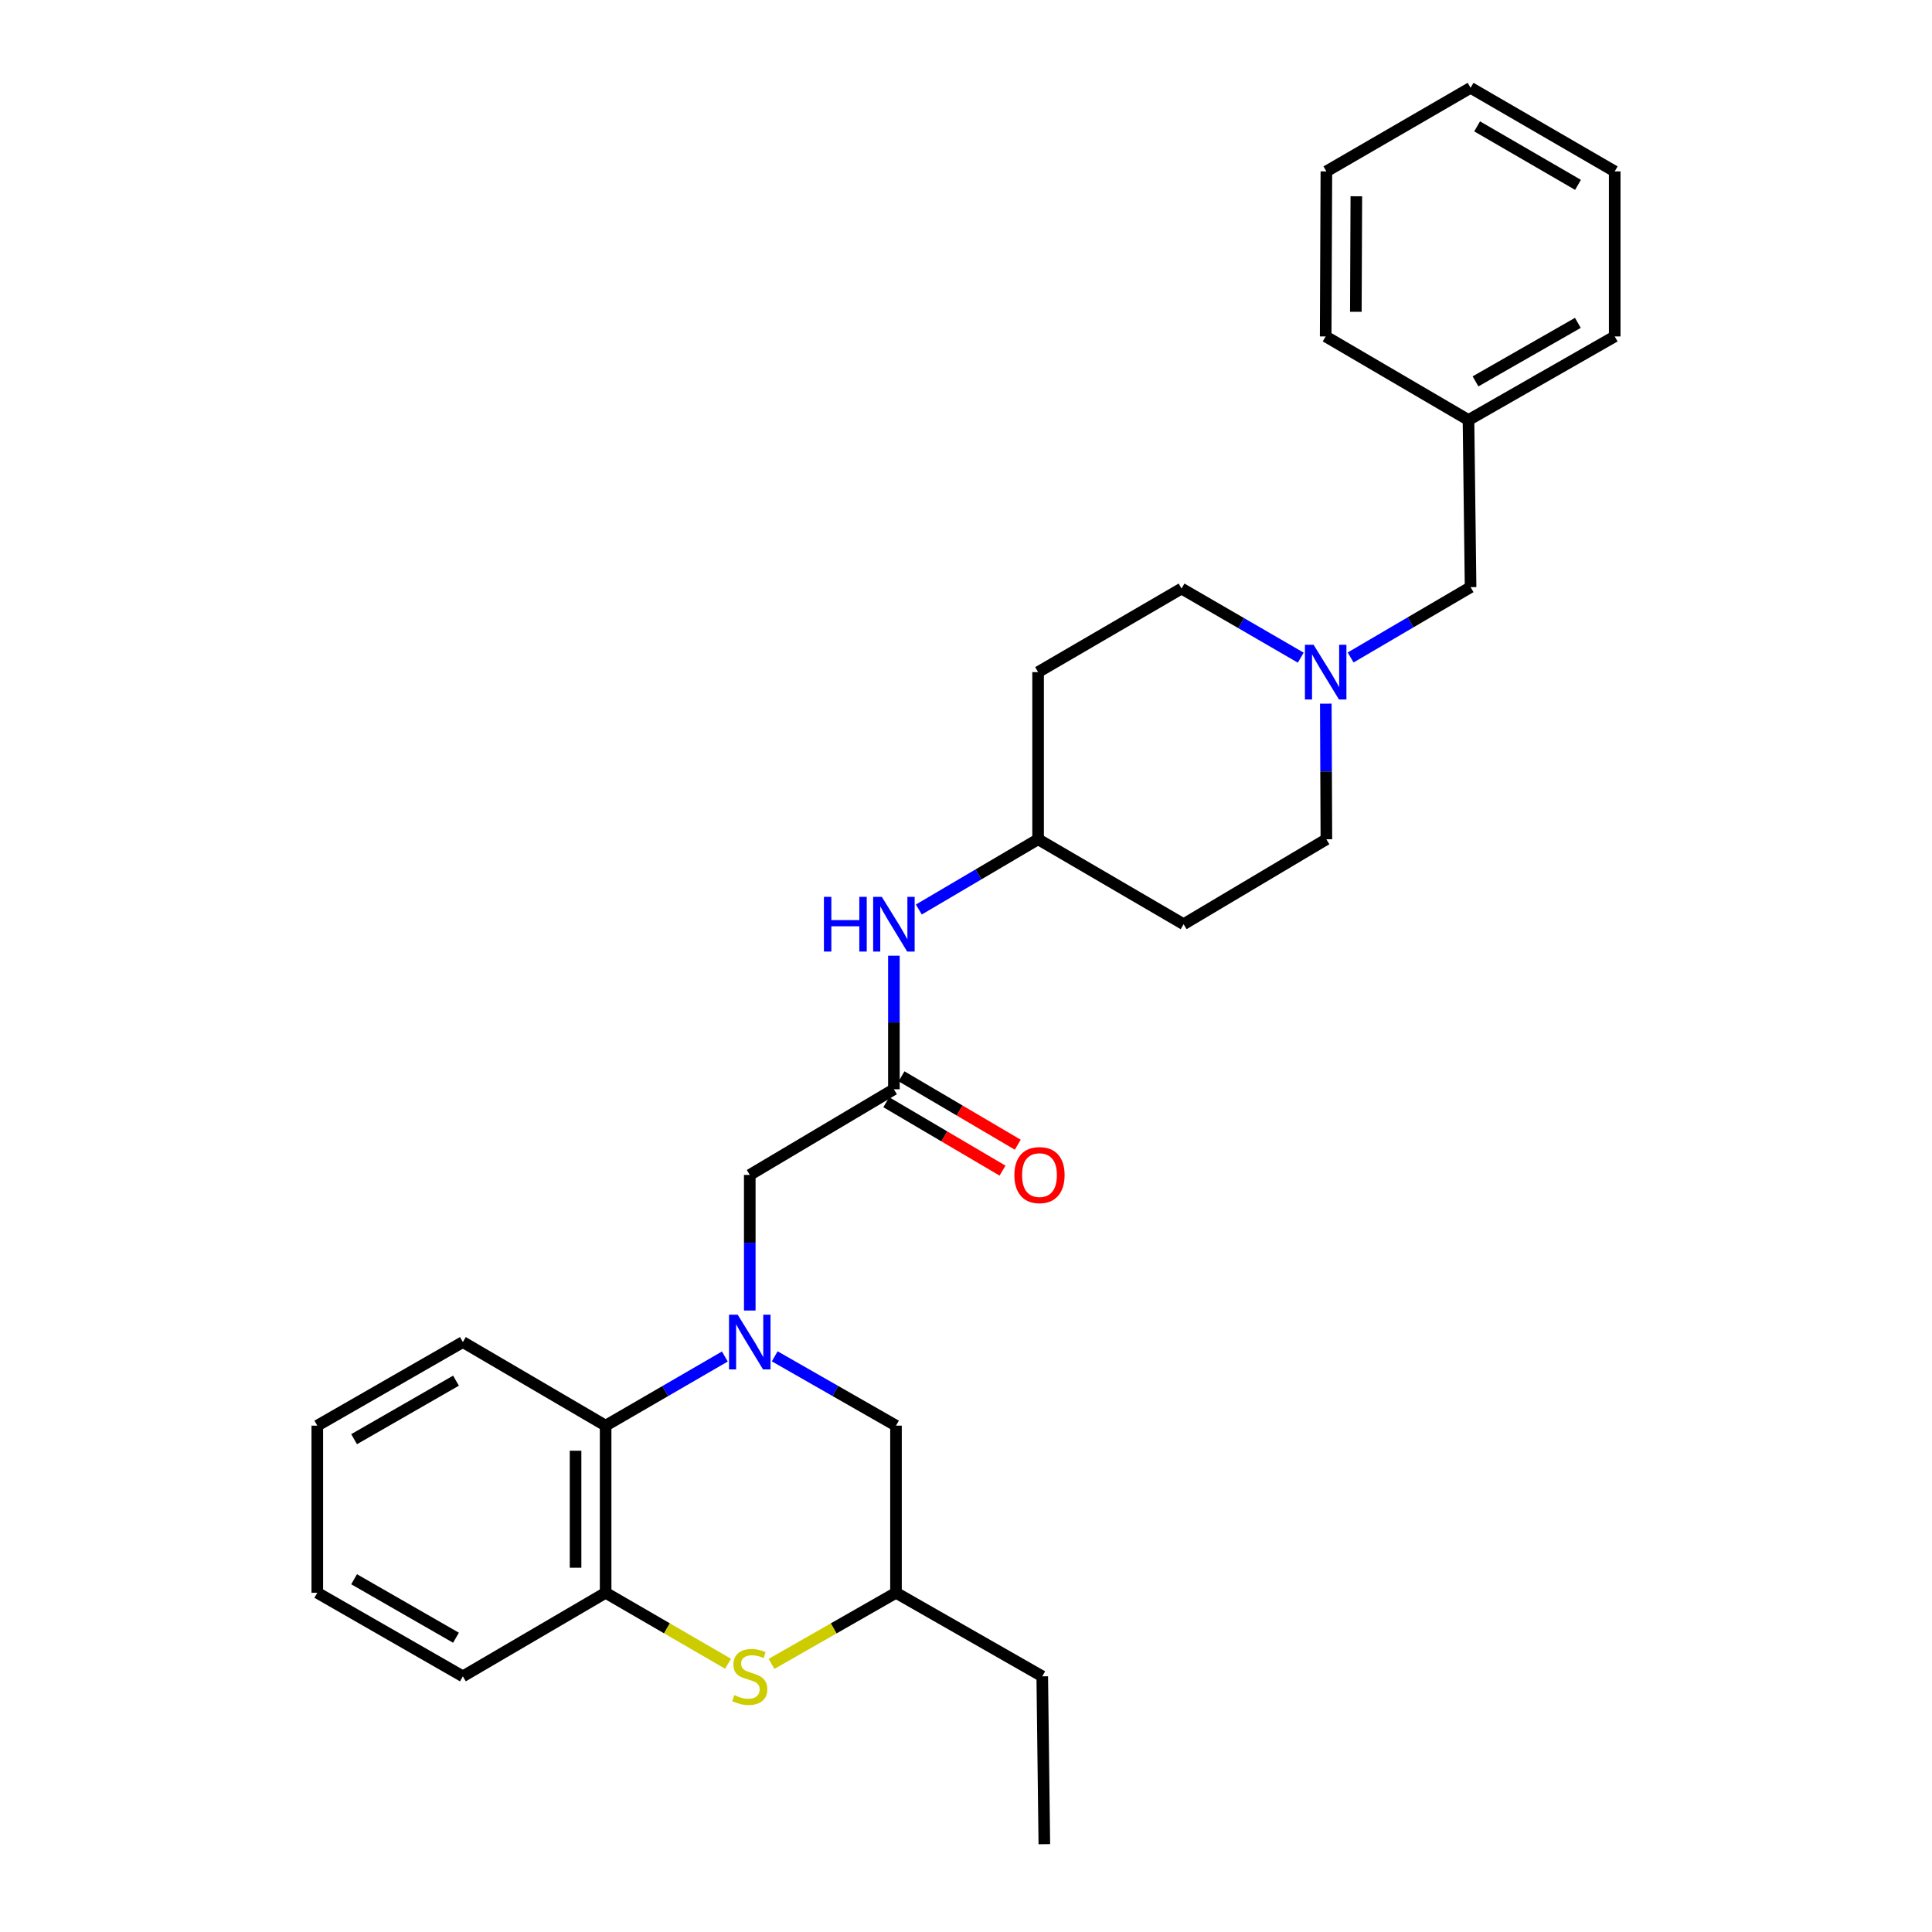 <?xml version='1.0' encoding='iso-8859-1'?>
<svg version='1.1' baseProfile='full'
              xmlns='http://www.w3.org/2000/svg'
                      xmlns:rdkit='http://www.rdkit.org/xml'
                      xmlns:xlink='http://www.w3.org/1999/xlink'
                  xml:space='preserve'
width='1000px' height='1000px' viewBox='0 0 1000 1000'>
<!-- END OF HEADER -->
<rect style='opacity:1.0;fill:#FFFFFF;stroke:none' width='1000' height='1000' x='0' y='0'> </rect>
<path class='bond-1' d='M 375.183,702.127 L 344.326,720.02' style='fill:none;fill-rule:evenodd;stroke:#0000FF;stroke-width:6px;stroke-linecap:butt;stroke-linejoin:miter;stroke-opacity:1' />
<path class='bond-1' d='M 344.326,720.02 L 313.469,737.914' style='fill:none;fill-rule:evenodd;stroke:#000000;stroke-width:6px;stroke-linecap:butt;stroke-linejoin:miter;stroke-opacity:1' />
<path class='bond-4' d='M 388.08,678.326 L 388.08,643.234' style='fill:none;fill-rule:evenodd;stroke:#0000FF;stroke-width:6px;stroke-linecap:butt;stroke-linejoin:miter;stroke-opacity:1' />
<path class='bond-4' d='M 388.08,643.234 L 388.08,608.143' style='fill:none;fill-rule:evenodd;stroke:#000000;stroke-width:6px;stroke-linecap:butt;stroke-linejoin:miter;stroke-opacity:1' />
<path class='bond-6' d='M 400.999,702.034 L 432.381,719.974' style='fill:none;fill-rule:evenodd;stroke:#0000FF;stroke-width:6px;stroke-linecap:butt;stroke-linejoin:miter;stroke-opacity:1' />
<path class='bond-6' d='M 432.381,719.974 L 463.762,737.914' style='fill:none;fill-rule:evenodd;stroke:#000000;stroke-width:6px;stroke-linecap:butt;stroke-linejoin:miter;stroke-opacity:1' />
<path class='bond-0' d='M 399.339,861.234 L 431.551,842.827' style='fill:none;fill-rule:evenodd;stroke:#CCCC00;stroke-width:6px;stroke-linecap:butt;stroke-linejoin:miter;stroke-opacity:1' />
<path class='bond-0' d='M 431.551,842.827 L 463.762,824.42' style='fill:none;fill-rule:evenodd;stroke:#000000;stroke-width:6px;stroke-linecap:butt;stroke-linejoin:miter;stroke-opacity:1' />
<path class='bond-28' d='M 376.844,861.155 L 345.156,842.787' style='fill:none;fill-rule:evenodd;stroke:#CCCC00;stroke-width:6px;stroke-linecap:butt;stroke-linejoin:miter;stroke-opacity:1' />
<path class='bond-28' d='M 345.156,842.787 L 313.469,824.42' style='fill:none;fill-rule:evenodd;stroke:#000000;stroke-width:6px;stroke-linecap:butt;stroke-linejoin:miter;stroke-opacity:1' />
<path class='bond-2' d='M 313.469,737.914 L 313.469,824.42' style='fill:none;fill-rule:evenodd;stroke:#000000;stroke-width:6px;stroke-linecap:butt;stroke-linejoin:miter;stroke-opacity:1' />
<path class='bond-2' d='M 297.909,750.89 L 297.909,811.444' style='fill:none;fill-rule:evenodd;stroke:#000000;stroke-width:6px;stroke-linecap:butt;stroke-linejoin:miter;stroke-opacity:1' />
<path class='bond-18' d='M 313.469,737.914 L 239.576,694.648' style='fill:none;fill-rule:evenodd;stroke:#000000;stroke-width:6px;stroke-linecap:butt;stroke-linejoin:miter;stroke-opacity:1' />
<path class='bond-17' d='M 313.469,824.42 L 239.576,867.668' style='fill:none;fill-rule:evenodd;stroke:#000000;stroke-width:6px;stroke-linecap:butt;stroke-linejoin:miter;stroke-opacity:1' />
<path class='bond-3' d='M 462.682,563.805 L 388.08,608.143' style='fill:none;fill-rule:evenodd;stroke:#000000;stroke-width:6px;stroke-linecap:butt;stroke-linejoin:miter;stroke-opacity:1' />
<path class='bond-7' d='M 462.682,563.805 L 462.682,529.232' style='fill:none;fill-rule:evenodd;stroke:#000000;stroke-width:6px;stroke-linecap:butt;stroke-linejoin:miter;stroke-opacity:1' />
<path class='bond-7' d='M 462.682,529.232 L 462.682,494.659' style='fill:none;fill-rule:evenodd;stroke:#0000FF;stroke-width:6px;stroke-linecap:butt;stroke-linejoin:miter;stroke-opacity:1' />
<path class='bond-9' d='M 458.736,570.511 L 488.82,588.212' style='fill:none;fill-rule:evenodd;stroke:#000000;stroke-width:6px;stroke-linecap:butt;stroke-linejoin:miter;stroke-opacity:1' />
<path class='bond-9' d='M 488.82,588.212 L 518.905,605.913' style='fill:none;fill-rule:evenodd;stroke:#FF0000;stroke-width:6px;stroke-linecap:butt;stroke-linejoin:miter;stroke-opacity:1' />
<path class='bond-9' d='M 466.627,557.1 L 496.711,574.801' style='fill:none;fill-rule:evenodd;stroke:#000000;stroke-width:6px;stroke-linecap:butt;stroke-linejoin:miter;stroke-opacity:1' />
<path class='bond-9' d='M 496.711,574.801 L 526.795,592.502' style='fill:none;fill-rule:evenodd;stroke:#FF0000;stroke-width:6px;stroke-linecap:butt;stroke-linejoin:miter;stroke-opacity:1' />
<path class='bond-5' d='M 673.272,340.407 L 642.419,322.52' style='fill:none;fill-rule:evenodd;stroke:#0000FF;stroke-width:6px;stroke-linecap:butt;stroke-linejoin:miter;stroke-opacity:1' />
<path class='bond-5' d='M 642.419,322.52 L 611.566,304.634' style='fill:none;fill-rule:evenodd;stroke:#000000;stroke-width:6px;stroke-linecap:butt;stroke-linejoin:miter;stroke-opacity:1' />
<path class='bond-10' d='M 699.082,340.311 L 730.125,322.11' style='fill:none;fill-rule:evenodd;stroke:#0000FF;stroke-width:6px;stroke-linecap:butt;stroke-linejoin:miter;stroke-opacity:1' />
<path class='bond-10' d='M 730.125,322.11 L 761.168,303.908' style='fill:none;fill-rule:evenodd;stroke:#000000;stroke-width:6px;stroke-linecap:butt;stroke-linejoin:miter;stroke-opacity:1' />
<path class='bond-30' d='M 686.237,364.206 L 686.384,399.306' style='fill:none;fill-rule:evenodd;stroke:#0000FF;stroke-width:6px;stroke-linecap:butt;stroke-linejoin:miter;stroke-opacity:1' />
<path class='bond-30' d='M 686.384,399.306 L 686.531,434.405' style='fill:none;fill-rule:evenodd;stroke:#000000;stroke-width:6px;stroke-linecap:butt;stroke-linejoin:miter;stroke-opacity:1' />
<path class='bond-8' d='M 463.762,737.914 L 463.762,824.42' style='fill:none;fill-rule:evenodd;stroke:#000000;stroke-width:6px;stroke-linecap:butt;stroke-linejoin:miter;stroke-opacity:1' />
<path class='bond-13' d='M 475.587,470.762 L 506.453,452.584' style='fill:none;fill-rule:evenodd;stroke:#0000FF;stroke-width:6px;stroke-linecap:butt;stroke-linejoin:miter;stroke-opacity:1' />
<path class='bond-13' d='M 506.453,452.584 L 537.318,434.405' style='fill:none;fill-rule:evenodd;stroke:#000000;stroke-width:6px;stroke-linecap:butt;stroke-linejoin:miter;stroke-opacity:1' />
<path class='bond-19' d='M 463.762,824.42 L 539.471,867.668' style='fill:none;fill-rule:evenodd;stroke:#000000;stroke-width:6px;stroke-linecap:butt;stroke-linejoin:miter;stroke-opacity:1' />
<path class='bond-16' d='M 761.168,303.908 L 760.087,217.402' style='fill:none;fill-rule:evenodd;stroke:#000000;stroke-width:6px;stroke-linecap:butt;stroke-linejoin:miter;stroke-opacity:1' />
<path class='bond-11' d='M 612.638,478.363 L 537.318,434.405' style='fill:none;fill-rule:evenodd;stroke:#000000;stroke-width:6px;stroke-linecap:butt;stroke-linejoin:miter;stroke-opacity:1' />
<path class='bond-14' d='M 612.638,478.363 L 686.531,434.405' style='fill:none;fill-rule:evenodd;stroke:#000000;stroke-width:6px;stroke-linecap:butt;stroke-linejoin:miter;stroke-opacity:1' />
<path class='bond-12' d='M 537.318,347.883 L 537.318,434.405' style='fill:none;fill-rule:evenodd;stroke:#000000;stroke-width:6px;stroke-linecap:butt;stroke-linejoin:miter;stroke-opacity:1' />
<path class='bond-15' d='M 537.318,347.883 L 611.566,304.634' style='fill:none;fill-rule:evenodd;stroke:#000000;stroke-width:6px;stroke-linecap:butt;stroke-linejoin:miter;stroke-opacity:1' />
<path class='bond-20' d='M 760.087,217.402 L 835.77,174.137' style='fill:none;fill-rule:evenodd;stroke:#000000;stroke-width:6px;stroke-linecap:butt;stroke-linejoin:miter;stroke-opacity:1' />
<path class='bond-20' d='M 763.717,197.404 L 816.695,167.118' style='fill:none;fill-rule:evenodd;stroke:#000000;stroke-width:6px;stroke-linecap:butt;stroke-linejoin:miter;stroke-opacity:1' />
<path class='bond-21' d='M 760.087,217.402 L 686.168,174.137' style='fill:none;fill-rule:evenodd;stroke:#000000;stroke-width:6px;stroke-linecap:butt;stroke-linejoin:miter;stroke-opacity:1' />
<path class='bond-29' d='M 239.576,867.668 L 164.23,824.42' style='fill:none;fill-rule:evenodd;stroke:#000000;stroke-width:6px;stroke-linecap:butt;stroke-linejoin:miter;stroke-opacity:1' />
<path class='bond-29' d='M 236.02,847.686 L 183.278,817.412' style='fill:none;fill-rule:evenodd;stroke:#000000;stroke-width:6px;stroke-linecap:butt;stroke-linejoin:miter;stroke-opacity:1' />
<path class='bond-24' d='M 239.576,694.648 L 164.23,737.914' style='fill:none;fill-rule:evenodd;stroke:#000000;stroke-width:6px;stroke-linecap:butt;stroke-linejoin:miter;stroke-opacity:1' />
<path class='bond-24' d='M 236.022,714.632 L 183.28,744.918' style='fill:none;fill-rule:evenodd;stroke:#000000;stroke-width:6px;stroke-linecap:butt;stroke-linejoin:miter;stroke-opacity:1' />
<path class='bond-22' d='M 539.471,867.668 L 540.543,954.545' style='fill:none;fill-rule:evenodd;stroke:#000000;stroke-width:6px;stroke-linecap:butt;stroke-linejoin:miter;stroke-opacity:1' />
<path class='bond-26' d='M 835.77,174.137 L 835.77,88.712' style='fill:none;fill-rule:evenodd;stroke:#000000;stroke-width:6px;stroke-linecap:butt;stroke-linejoin:miter;stroke-opacity:1' />
<path class='bond-25' d='M 686.168,174.137 L 686.531,88.712' style='fill:none;fill-rule:evenodd;stroke:#000000;stroke-width:6px;stroke-linecap:butt;stroke-linejoin:miter;stroke-opacity:1' />
<path class='bond-25' d='M 701.783,161.389 L 702.037,101.592' style='fill:none;fill-rule:evenodd;stroke:#000000;stroke-width:6px;stroke-linecap:butt;stroke-linejoin:miter;stroke-opacity:1' />
<path class='bond-23' d='M 164.23,824.42 L 164.23,737.914' style='fill:none;fill-rule:evenodd;stroke:#000000;stroke-width:6px;stroke-linecap:butt;stroke-linejoin:miter;stroke-opacity:1' />
<path class='bond-27' d='M 686.531,88.712 L 761.168,45.455' style='fill:none;fill-rule:evenodd;stroke:#000000;stroke-width:6px;stroke-linecap:butt;stroke-linejoin:miter;stroke-opacity:1' />
<path class='bond-31' d='M 835.77,88.712 L 761.168,45.455' style='fill:none;fill-rule:evenodd;stroke:#000000;stroke-width:6px;stroke-linecap:butt;stroke-linejoin:miter;stroke-opacity:1' />
<path class='bond-31' d='M 816.774,95.684 L 764.553,65.404' style='fill:none;fill-rule:evenodd;stroke:#000000;stroke-width:6px;stroke-linecap:butt;stroke-linejoin:miter;stroke-opacity:1' />
<path  class='atom-0' d='M 381.82 680.488
L 391.1 695.488
Q 392.02 696.968, 393.5 699.648
Q 394.98 702.328, 395.06 702.488
L 395.06 680.488
L 398.82 680.488
L 398.82 708.808
L 394.94 708.808
L 384.98 692.408
Q 383.82 690.488, 382.58 688.288
Q 381.38 686.088, 381.02 685.408
L 381.02 708.808
L 377.34 708.808
L 377.34 680.488
L 381.82 680.488
' fill='#0000FF'/>
<path  class='atom-1' d='M 380.08 877.388
Q 380.4 877.508, 381.72 878.068
Q 383.04 878.628, 384.48 878.988
Q 385.96 879.308, 387.4 879.308
Q 390.08 879.308, 391.64 878.028
Q 393.2 876.708, 393.2 874.428
Q 393.2 872.868, 392.4 871.908
Q 391.64 870.948, 390.44 870.428
Q 389.24 869.908, 387.24 869.308
Q 384.72 868.548, 383.2 867.828
Q 381.72 867.108, 380.64 865.588
Q 379.6 864.068, 379.6 861.508
Q 379.6 857.948, 382 855.748
Q 384.44 853.548, 389.24 853.548
Q 392.52 853.548, 396.24 855.108
L 395.32 858.188
Q 391.92 856.788, 389.36 856.788
Q 386.6 856.788, 385.08 857.948
Q 383.56 859.068, 383.6 861.028
Q 383.6 862.548, 384.36 863.468
Q 385.16 864.388, 386.28 864.908
Q 387.44 865.428, 389.36 866.028
Q 391.92 866.828, 393.44 867.628
Q 394.96 868.428, 396.04 870.068
Q 397.16 871.668, 397.16 874.428
Q 397.16 878.348, 394.52 880.468
Q 391.92 882.548, 387.56 882.548
Q 385.04 882.548, 383.12 881.988
Q 381.24 881.468, 379 880.548
L 380.08 877.388
' fill='#CCCC00'/>
<path  class='atom-6' d='M 679.908 333.723
L 689.188 348.723
Q 690.108 350.203, 691.588 352.883
Q 693.068 355.563, 693.148 355.723
L 693.148 333.723
L 696.908 333.723
L 696.908 362.043
L 693.028 362.043
L 683.068 345.643
Q 681.908 343.723, 680.668 341.523
Q 679.468 339.323, 679.108 338.643
L 679.108 362.043
L 675.428 362.043
L 675.428 333.723
L 679.908 333.723
' fill='#0000FF'/>
<path  class='atom-8' d='M 426.462 464.203
L 430.302 464.203
L 430.302 476.243
L 444.782 476.243
L 444.782 464.203
L 448.622 464.203
L 448.622 492.523
L 444.782 492.523
L 444.782 479.443
L 430.302 479.443
L 430.302 492.523
L 426.462 492.523
L 426.462 464.203
' fill='#0000FF'/>
<path  class='atom-8' d='M 456.422 464.203
L 465.702 479.203
Q 466.622 480.683, 468.102 483.363
Q 469.582 486.043, 469.662 486.203
L 469.662 464.203
L 473.422 464.203
L 473.422 492.523
L 469.542 492.523
L 459.582 476.123
Q 458.422 474.203, 457.182 472.003
Q 455.982 469.803, 455.622 469.123
L 455.622 492.523
L 451.942 492.523
L 451.942 464.203
L 456.422 464.203
' fill='#0000FF'/>
<path  class='atom-10' d='M 525.036 608.223
Q 525.036 601.423, 528.396 597.623
Q 531.756 593.823, 538.036 593.823
Q 544.316 593.823, 547.676 597.623
Q 551.036 601.423, 551.036 608.223
Q 551.036 615.103, 547.636 619.023
Q 544.236 622.903, 538.036 622.903
Q 531.796 622.903, 528.396 619.023
Q 525.036 615.143, 525.036 608.223
M 538.036 619.703
Q 542.356 619.703, 544.676 616.823
Q 547.036 613.903, 547.036 608.223
Q 547.036 602.663, 544.676 599.863
Q 542.356 597.023, 538.036 597.023
Q 533.716 597.023, 531.356 599.823
Q 529.036 602.623, 529.036 608.223
Q 529.036 613.943, 531.356 616.823
Q 533.716 619.703, 538.036 619.703
' fill='#FF0000'/>
</svg>
